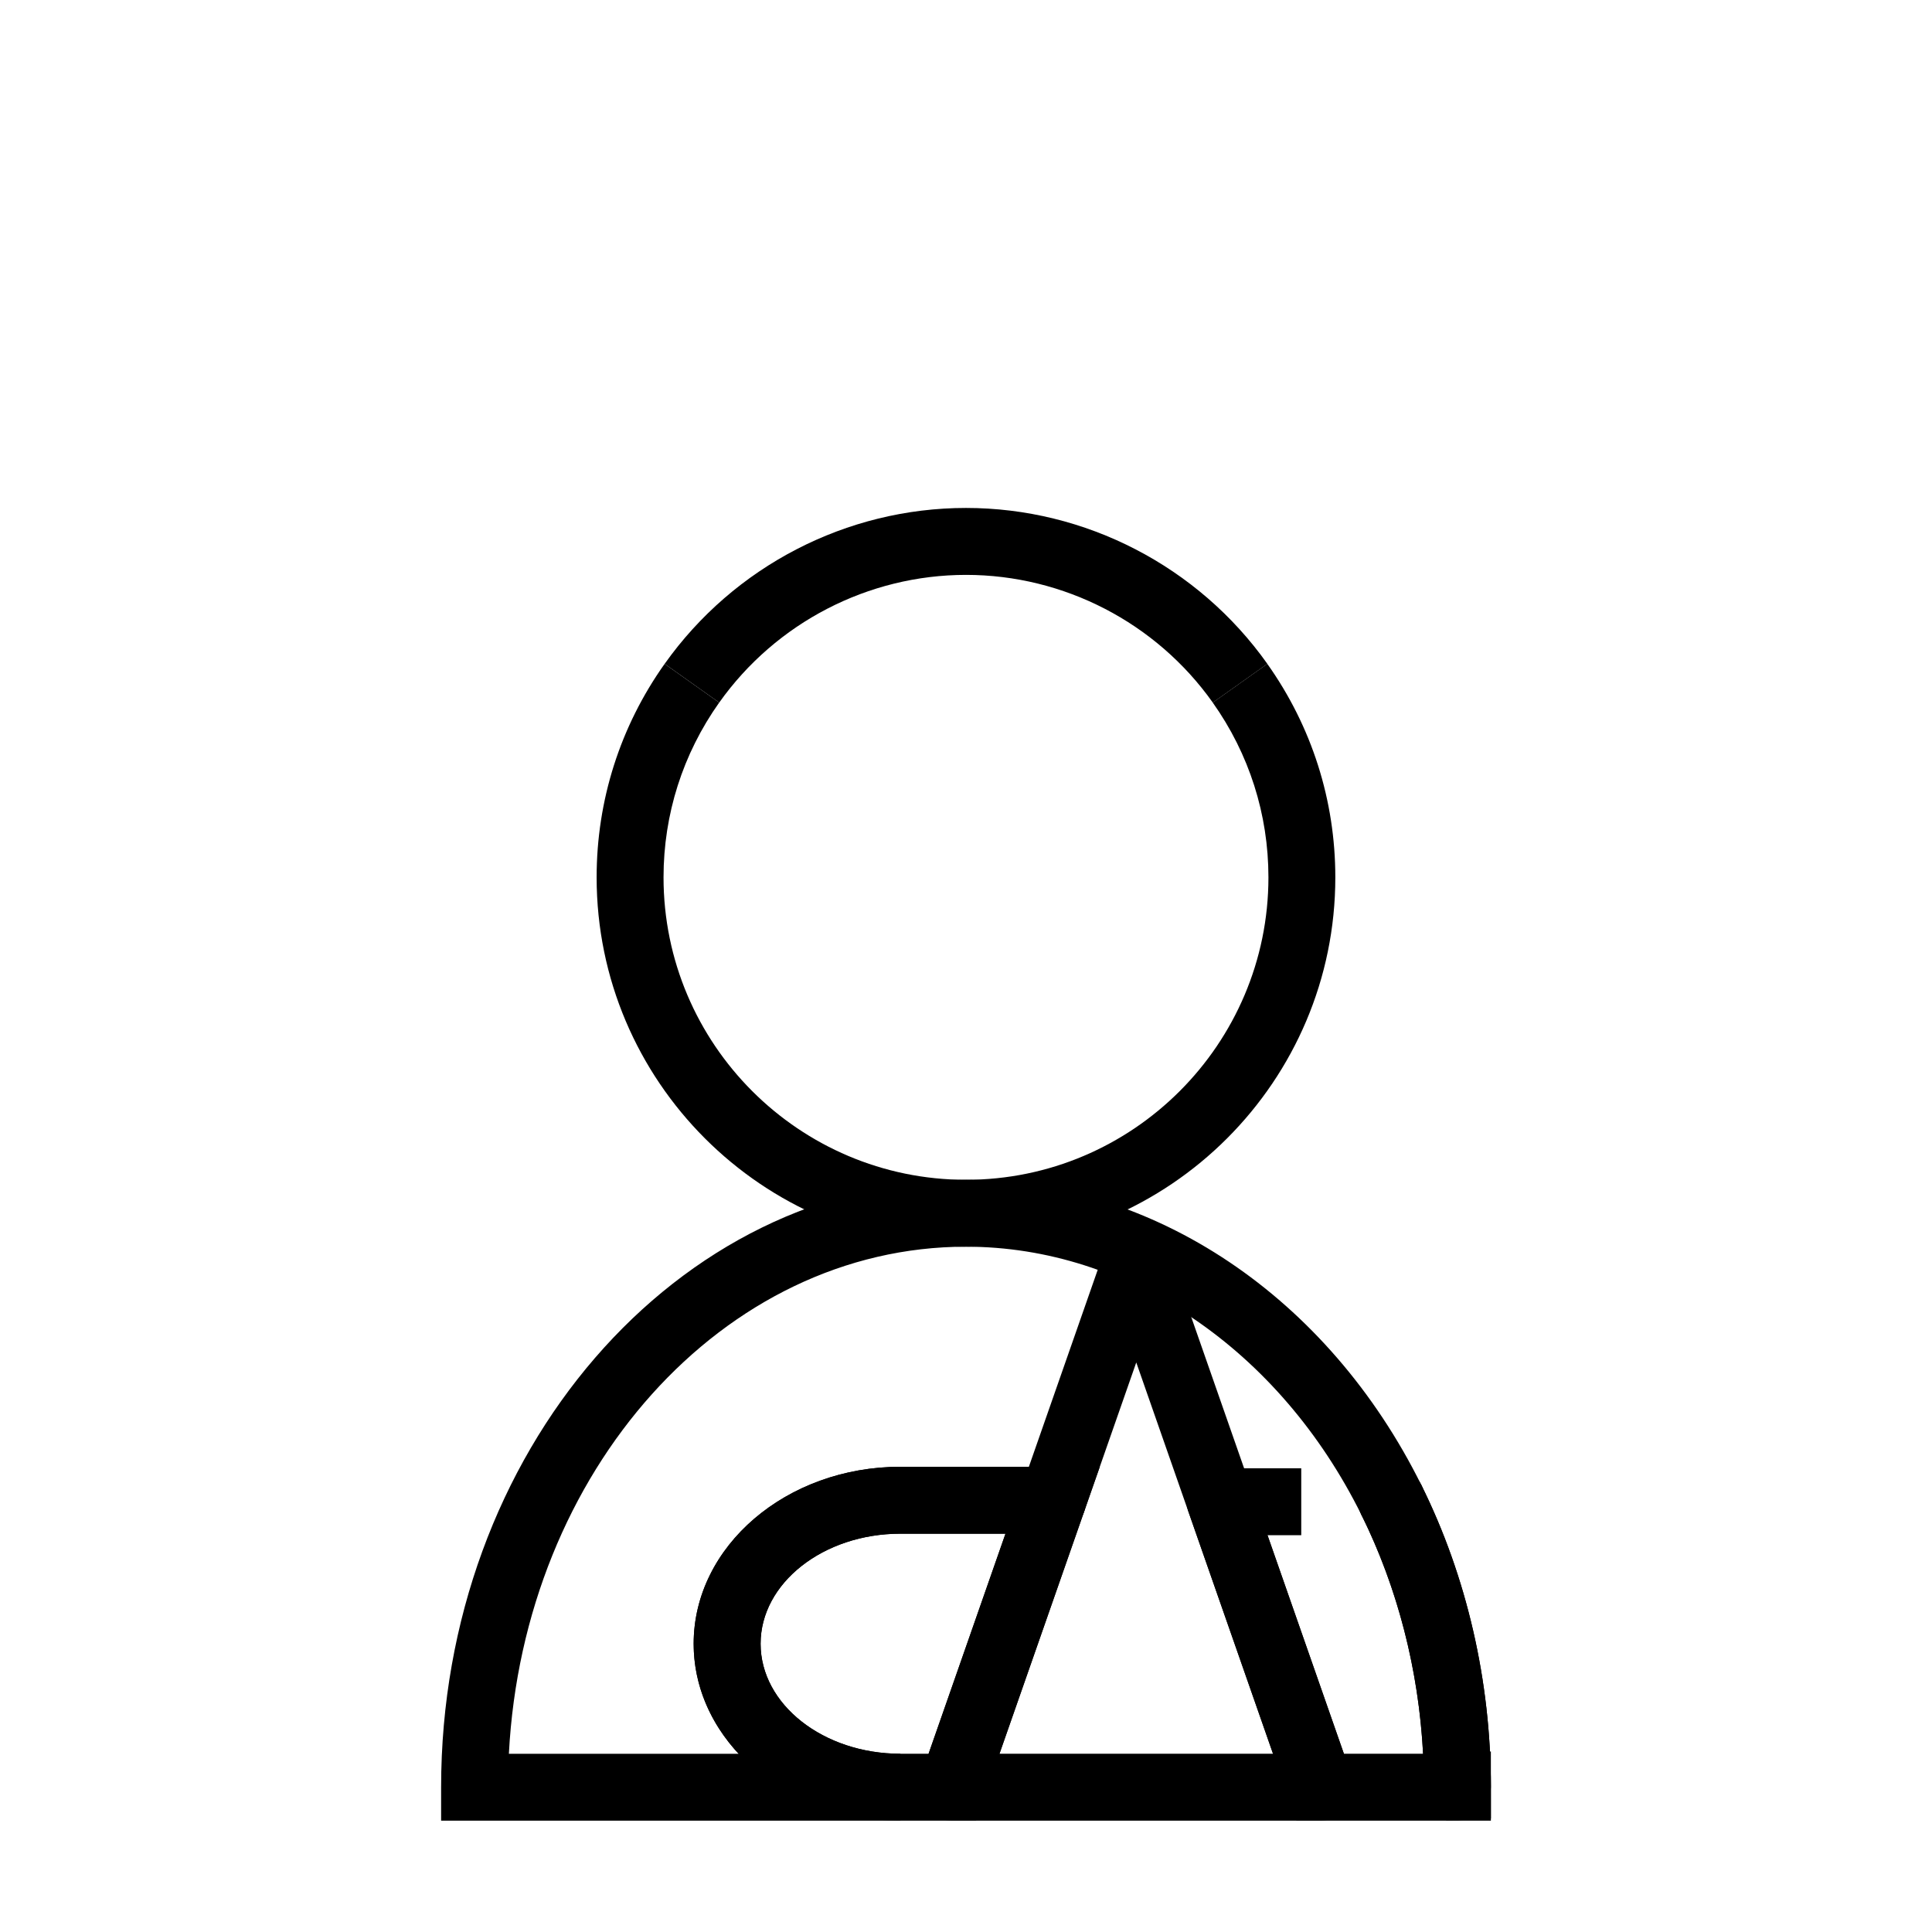 <?xml version="1.0" encoding="UTF-8"?>
<!-- Uploaded to: SVG Repo, www.svgrepo.com, Generator: SVG Repo Mixer Tools -->
<svg fill="#000000" width="800px" height="800px" version="1.1" viewBox="144 144 512 512" xmlns="http://www.w3.org/2000/svg">
 <g>
  <path d="m400 474.39c-53.973 0-97.887-43.91-97.887-97.887 0-20.391 6.227-39.953 18.02-56.574l14.461 10.262c-9.648 13.602-14.75 29.617-14.75 46.309 0 44.199 35.957 80.156 80.152 80.156 44.195 0 80.152-35.957 80.152-80.156 0-16.691-5.106-32.703-14.758-46.309l14.465-10.262c11.793 16.621 18.02 36.184 18.02 56.574 0.008 53.973-43.898 97.887-97.875 97.887z"/>
  <path d="m334.6 330.19-14.461-10.262c18.359-25.871 48.211-41.316 79.863-41.316 31.656 0 61.504 15.445 79.863 41.316l-14.465 10.262c-15.027-21.191-39.484-33.84-65.395-33.84-25.906 0-50.367 12.648-65.406 33.84z"/>
  <path d="m382.62 626.5h-121.72v-8.867c0-88.762 62.402-160.98 139.1-160.98 49.707 0 95.965 31.031 120.71 80.98 2.176 4.387 0.379 9.715-4.004 11.879-4.387 2.176-9.715 0.379-11.887-4.004-21.738-43.867-61.898-71.121-104.82-71.121-64.398 0-117.24 59.512-121.14 134.38h60.883c-7.453-8.012-11.914-18.148-11.914-29.156 0-25.859 24.582-46.898 54.793-46.898h40.344c4.898 0 8.867 3.969 8.867 8.867 0 4.902-3.969 8.867-8.867 8.867h-40.344c-20.434 0-37.055 13.09-37.055 29.164 0 16.078 16.625 29.156 37.055 29.156z"/>
  <path d="m493.85 626.5h-97.469c-2.871 0-5.566-1.391-7.234-3.734-1.668-2.344-2.086-5.352-1.145-8.062l48.738-139.44c1.246-3.562 4.602-5.945 8.375-5.945 3.769 0 7.125 2.383 8.367 5.945l48.734 139.44c0.945 2.711 0.523 5.719-1.145 8.062s-4.356 3.734-7.223 3.734zm-84.977-17.734h72.488l-36.238-103.7z"/>
  <path d="m539.1 626.5h-11.875v-8.77l-5.856 0.188-0.012-0.406h5.863v-8.742c0.645 0 1.281-0.039 1.91-0.074l9.965-0.539zm-17.73-8.867h5.856z"/>
  <path d="m402.67 626.5h-20.051c-30.215 0-54.793-21.039-54.793-46.895 0-25.859 24.582-46.898 54.793-46.898h52.836zm-20.051-76.059c-20.434 0-37.055 13.09-37.055 29.164 0 16.078 16.625 29.156 37.055 29.156h7.465l20.383-58.32z"/>
  <path d="m530.23 626.38c-4.898 0-8.863-3.965-8.871-8.863-0.016-25.297-5.738-50.195-16.539-72-2.176-4.387-0.371-9.715 4.012-11.879 4.387-2.18 9.707-0.383 11.879 4.004 12.012 24.238 18.367 51.852 18.383 79.863 0.004 4.894-3.961 8.871-8.863 8.875z"/>
  <path d="m527.23 626.5h-39.664l-28.656-81.996c-1.617-4.621 0.82-9.68 5.441-11.297 4.629-1.617 9.684 0.82 11.297 5.445l24.504 70.109h20.984c-1.176-22.258-6.75-43.961-16.309-63.25-2.176-4.387-0.371-9.715 4.012-11.879 4.387-2.18 9.707-0.383 11.879 4.004 12.012 24.238 18.367 51.852 18.383 79.863l0.004 8.402-8.941 0.488c-0.969 0.055-1.941 0.109-2.934 0.109z"/>
  <path d="m472.39 533.11h16.453v17.734h-16.453z"/>
 </g>
</svg>